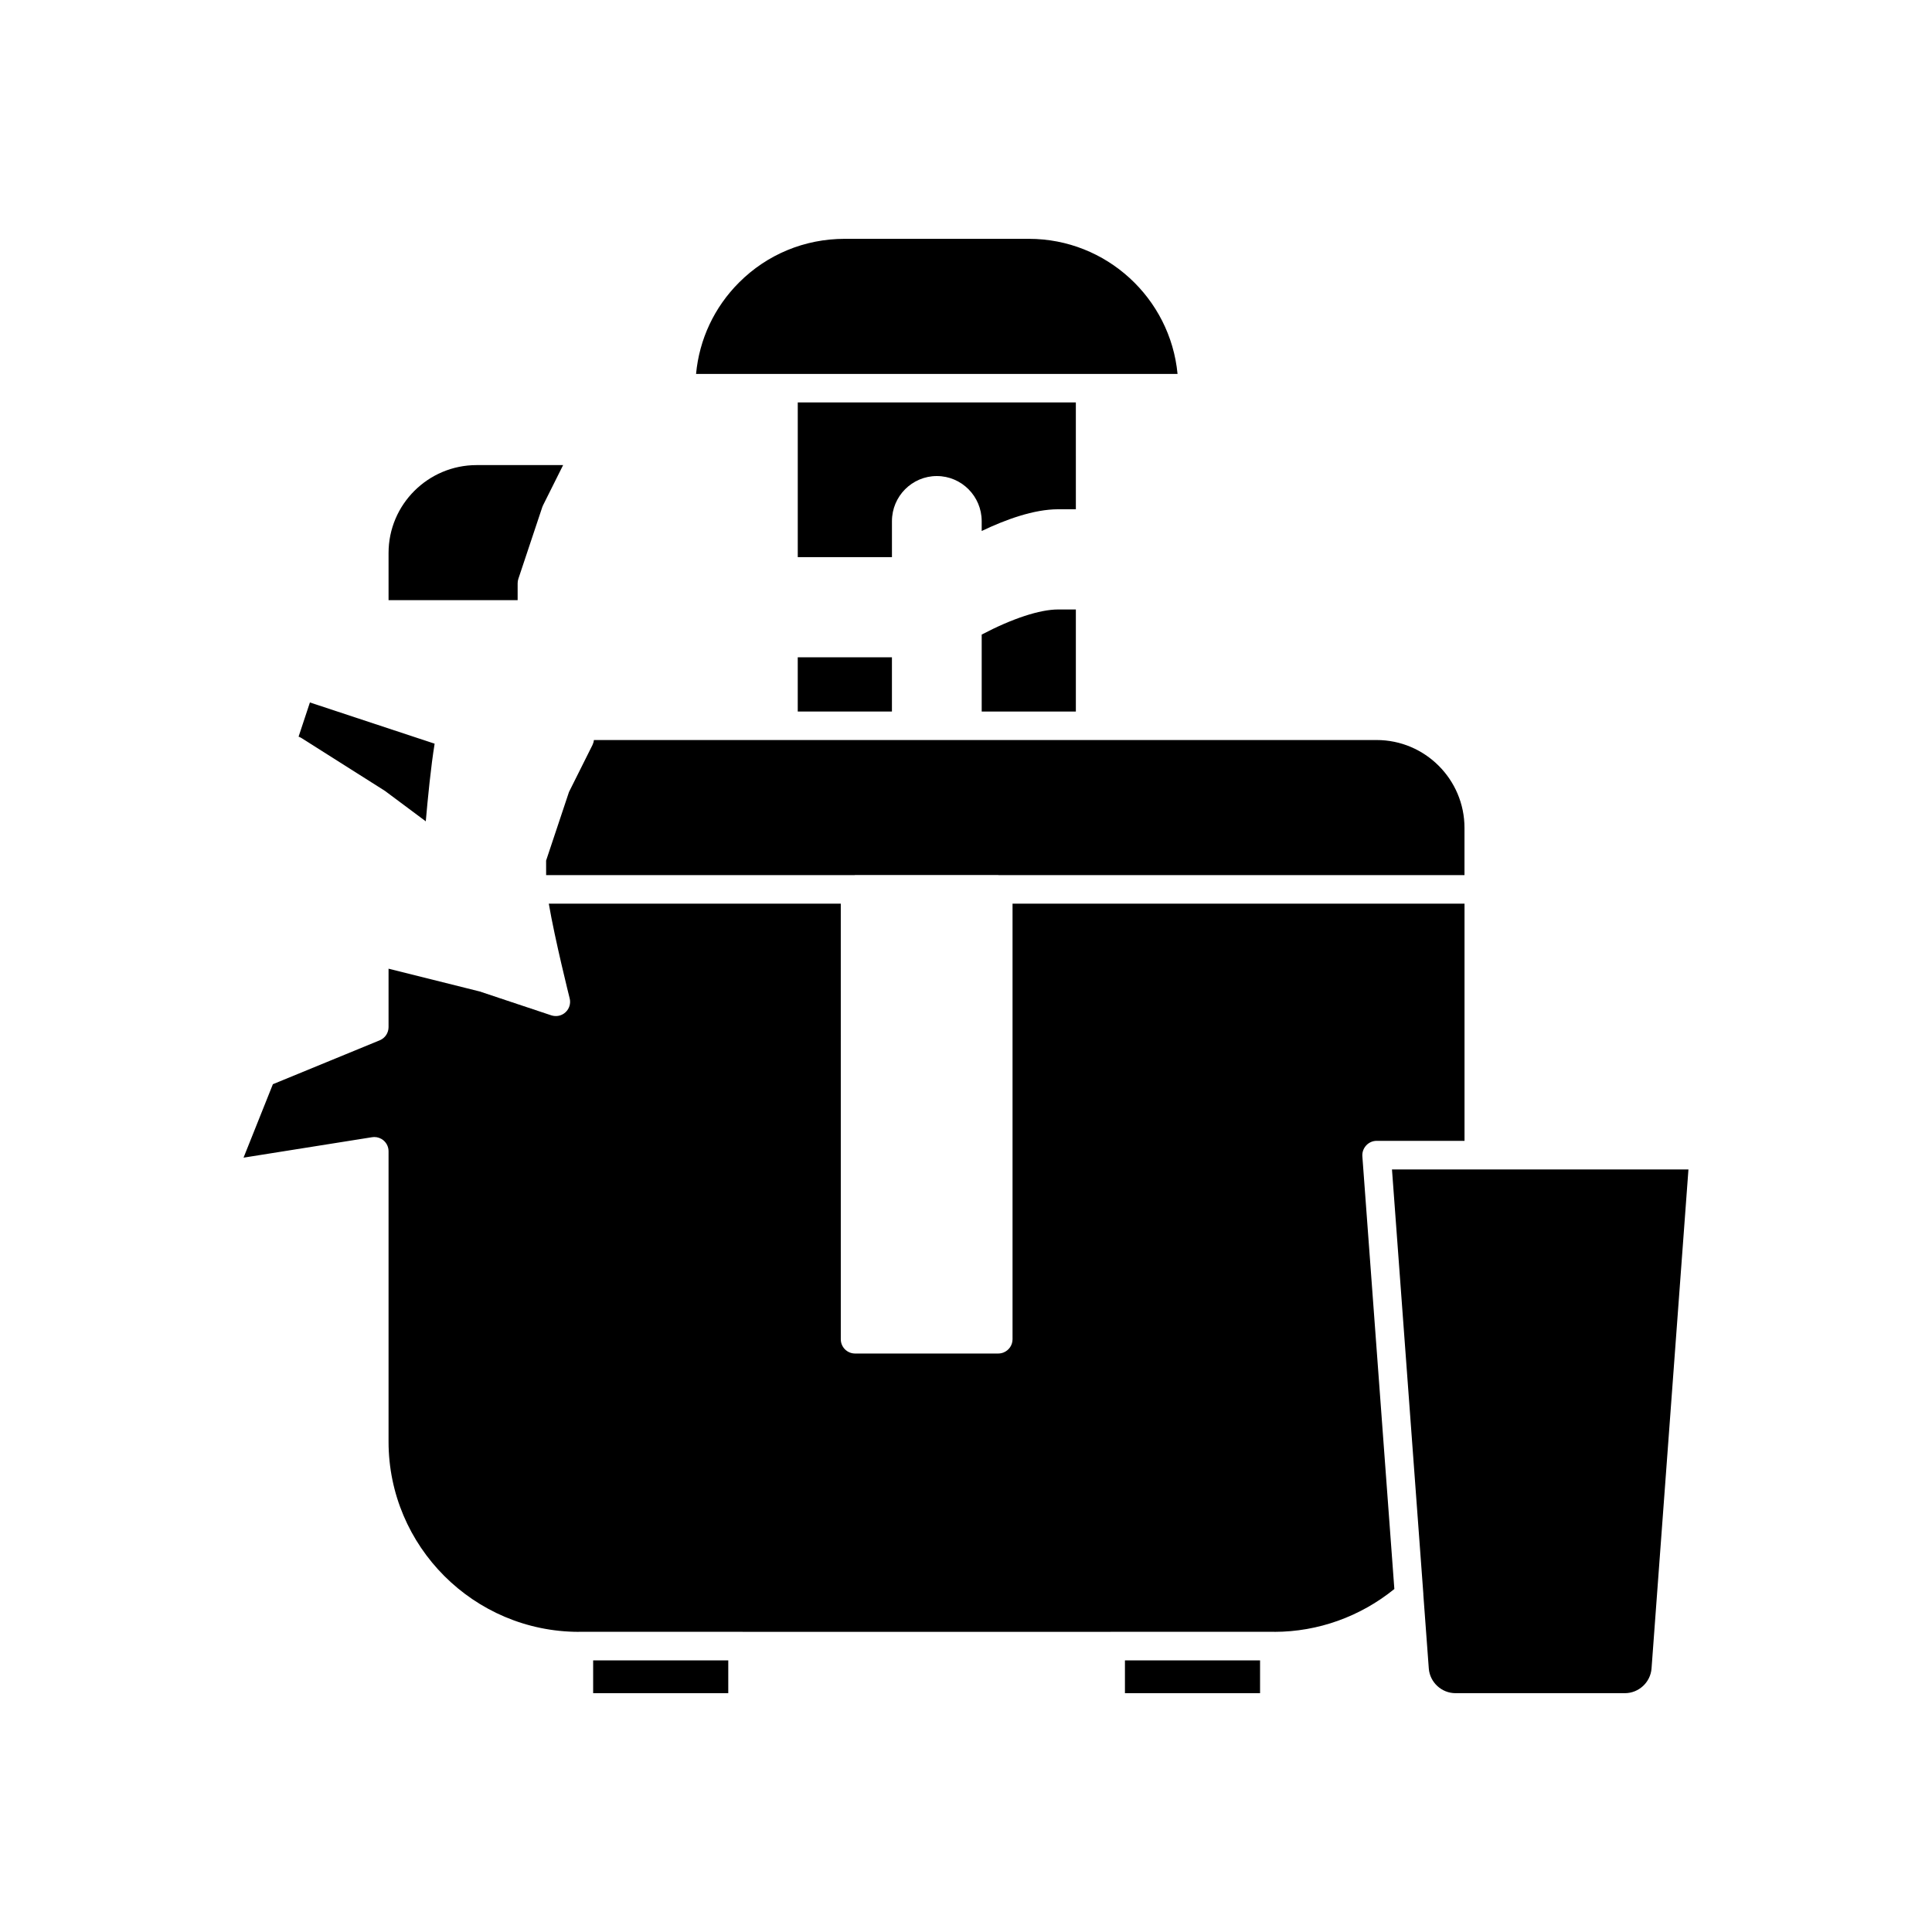 <?xml version="1.0" encoding="UTF-8"?>
<!-- Uploaded to: ICON Repo, www.iconrepo.com, Generator: ICON Repo Mixer Tools -->
<svg fill="#000000" width="800px" height="800px" version="1.1" viewBox="144 144 512 512" xmlns="http://www.w3.org/2000/svg">
 <g>
  <path d="m512.89 453.92 8.316 112.54c0 0.023-0.012 0.047-0.012 0.07l1.453 19.648c0.281 3.656 3.391 6.531 7.078 6.531h44.879c3.684 0 6.789-2.875 7.07-6.539l9.781-132.25z"/>
  <path d="m506.04 447.57s0.008-0.004 0.008-0.008c0.004-0.004 0.008-0.012 0.012-0.02 0.719-0.766 1.719-1.207 2.769-1.207h23.285v-62.859h-119.78v115.44c0 1.57-0.961 2.914-2.324 3.484-0.453 0.191-0.949 0.297-1.473 0.297h-37.941c-2.086 0-3.777-1.691-3.777-3.777v-0.004l-0.004-115.44h-77.379c1.609 9.457 5.484 24.91 5.531 25.094 0.336 1.34-0.082 2.75-1.098 3.691-1.008 0.941-2.441 1.246-3.766 0.816l-19.016-6.336-24.117-6.027v15.488c0 1.531-0.926 2.914-2.344 3.492l-28.309 11.633-7.777 19.465 34.055-5.418c0.203-0.035 0.398-0.051 0.594-0.051 0.891 0 1.766 0.316 2.457 0.906 0.844 0.719 1.324 1.766 1.324 2.875v76.945c0 27.77 22.598 50.367 50.391 50.41 0.02 0 0.035-0.012 0.051-0.012h43.363c0.027 0 0.047 0.016 0.074 0.016h97.418c0.027 0 0.047-0.016 0.074-0.016h43.363c0.02 0 0.039 0.012 0.059 0.012 11.527-0.016 22.727-4.031 31.754-11.355l-8.48-114.68c-0.074-1.047 0.289-2.082 1.004-2.852z"/>
  <path d="m301.19 584.02h35.809v8.688h-35.809z"/>
  <path d="m442.12 584.02h35.809v8.688h-35.809z"/>
  <path d="m404.16 312.17v20.395h24.953v-27.047h-4.715c-4.856 0-12.148 2.406-20.238 6.652z"/>
  <path d="m281.18 298.59c0-0.41 0.062-0.812 0.191-1.195l6.344-19.016c0.059-0.168 0.129-0.336 0.207-0.492l5.312-10.633h-22.918c-12.871 0-23.344 10.445-23.344 23.285v12.512h34.207z"/>
  <path d="m288.73 375.91h81.758c0.035 0 0.062-0.02 0.098-0.02h37.941c0.035 0 0.062 0.02 0.098 0.02h123.48v-12.512c0-12.84-10.445-23.285-23.285-23.285h-207.43c-0.043 0.461-0.176 0.914-0.383 1.332l-6.219 12.441-6.062 18.176z"/>
  <path d="m355.41 318.19h24.961v14.371h-24.961z"/>
  <path d="m429.11 250.65h-73.695v40.992h24.961v-9.535c0-6.59 5.332-11.949 11.891-11.949s11.891 5.363 11.891 11.949v2.613c6.356-3.035 13.836-5.758 20.242-5.758h4.715z"/>
  <path d="m432.89 243.09h23.172c-1.91-20.059-18.855-35.797-39.398-35.797h-48.801c-10.602 0-20.547 4.109-28.004 11.57-6.566 6.562-10.539 15.055-11.395 24.227z"/>
  <path d="m246.01 353.59 10.828 8.07c0.52-5.992 1.367-14.637 2.344-20.574l-33.051-10.926-3.004 9.066c0.281 0.098 0.551 0.227 0.801 0.383z"/>
 </g>
</svg>